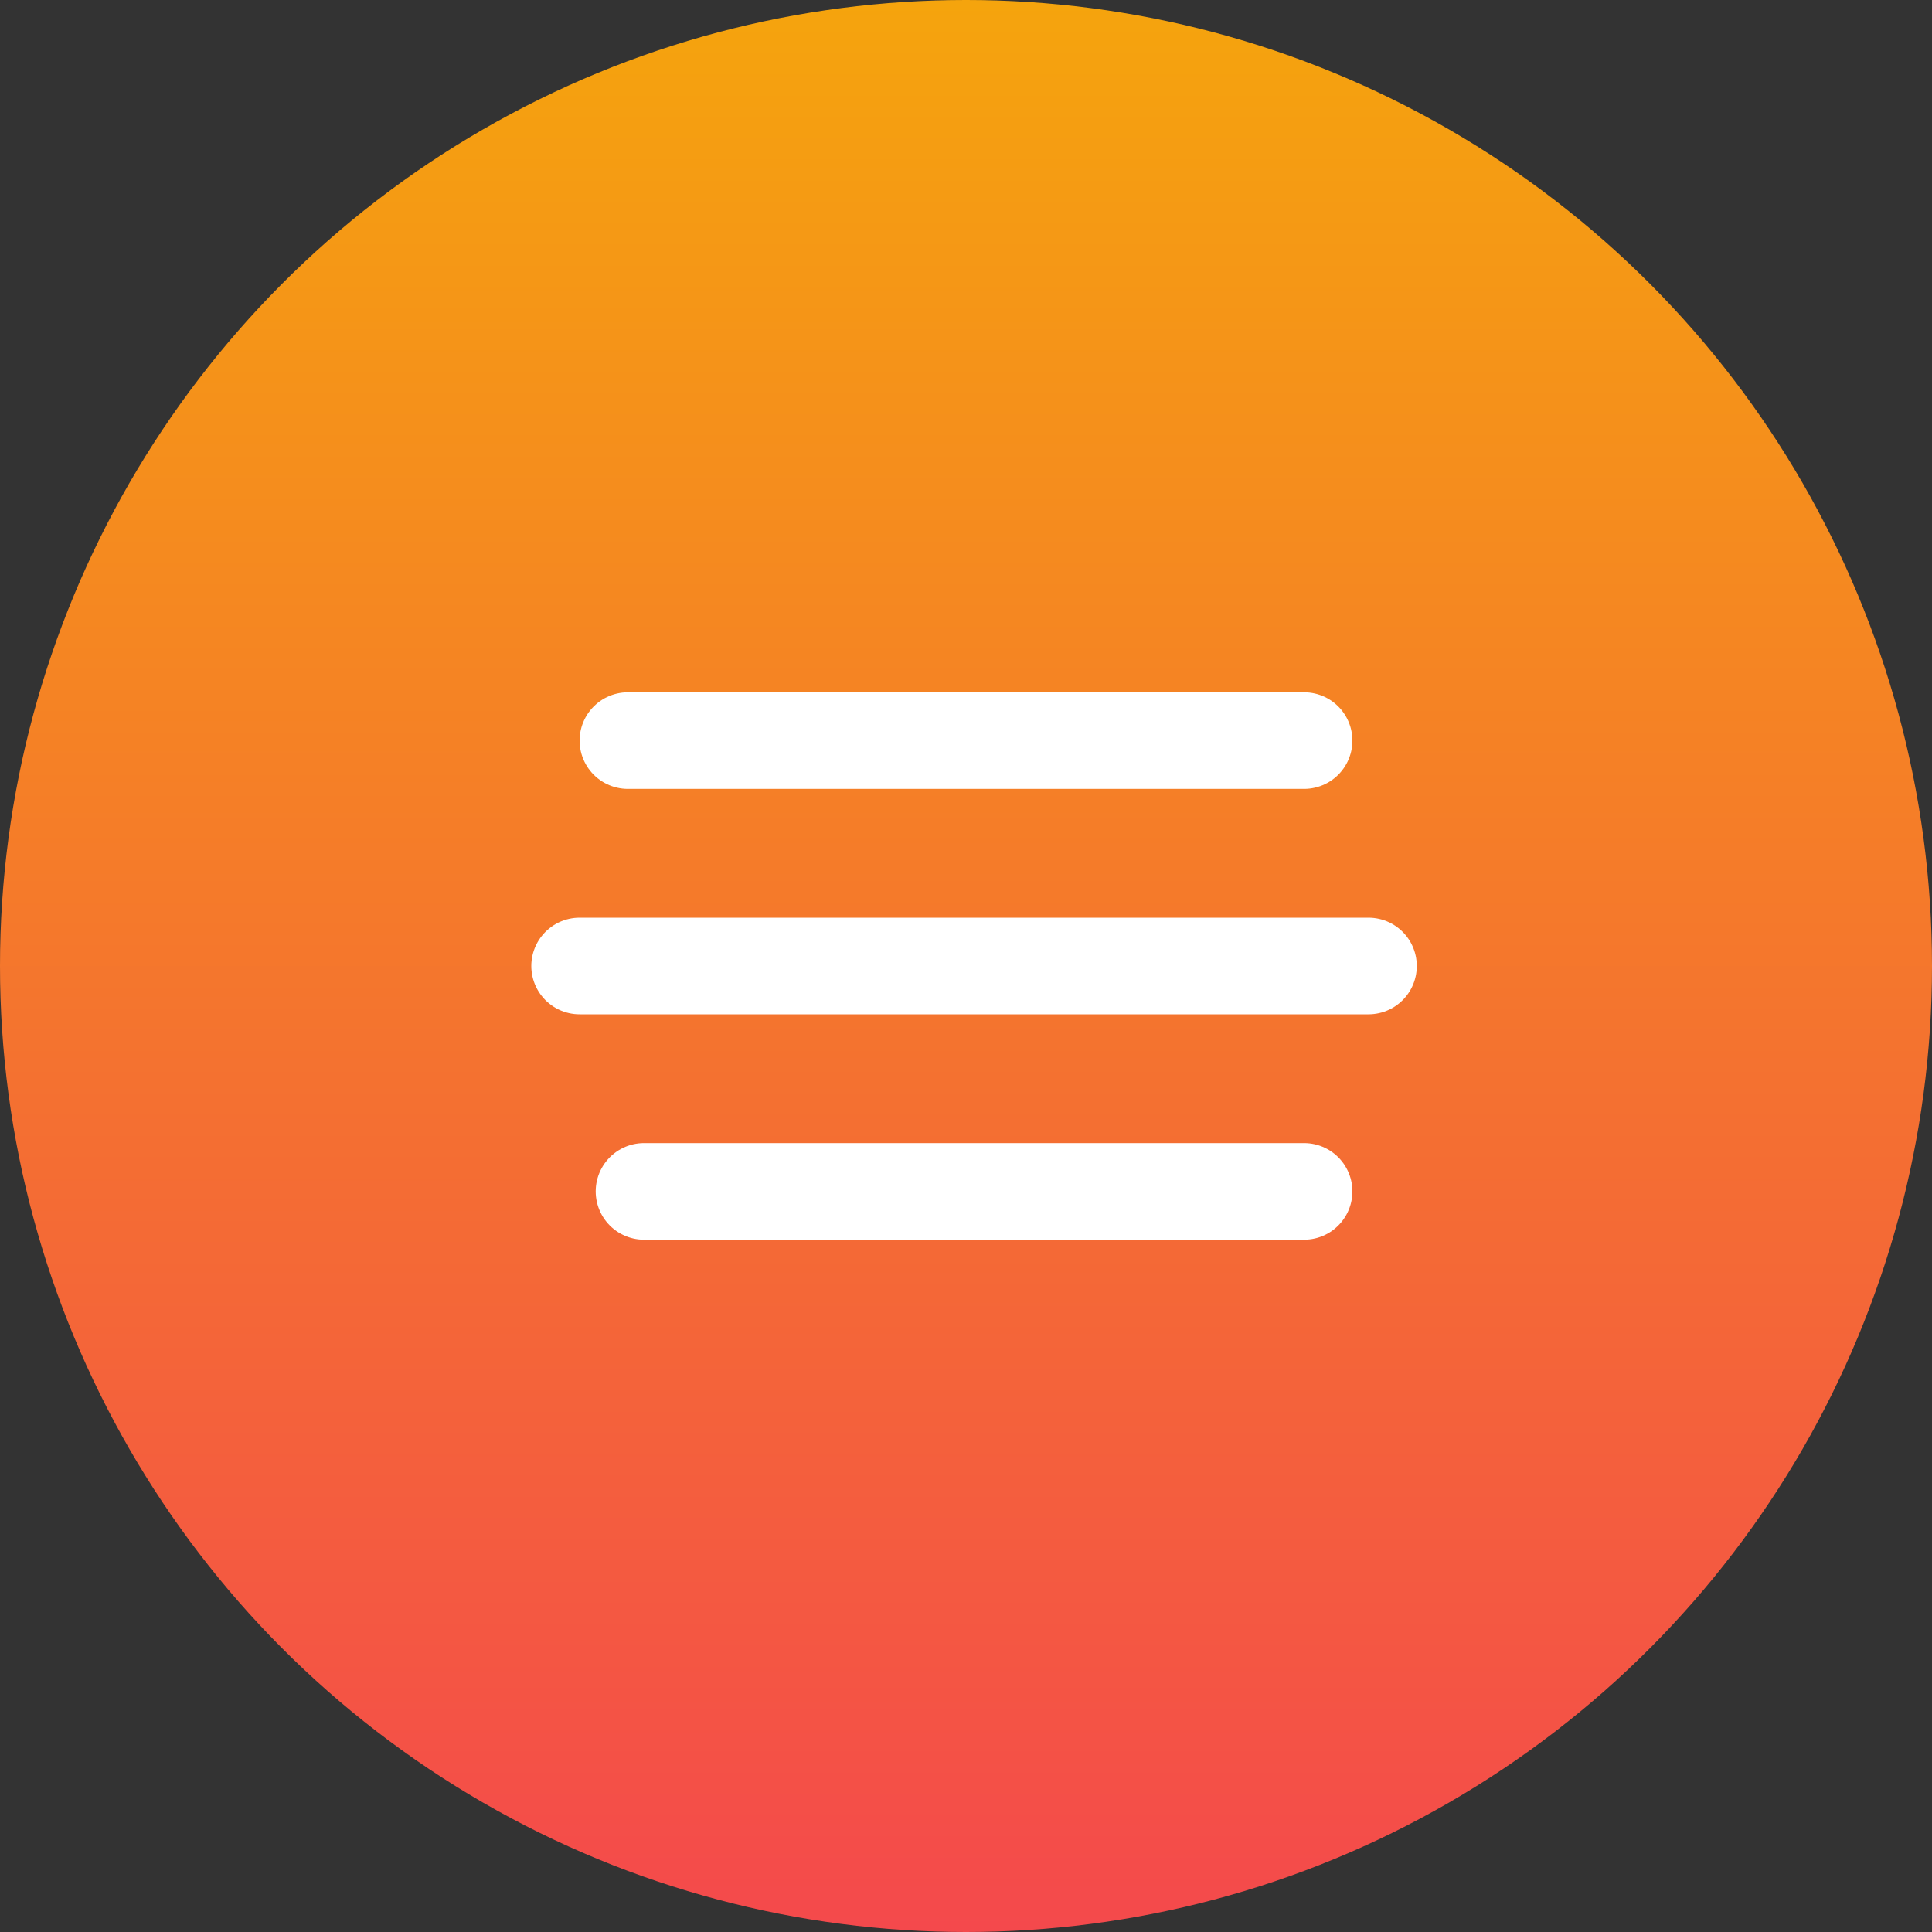 <?xml version="1.0" encoding="UTF-8"?> <svg xmlns="http://www.w3.org/2000/svg" width="60" height="60" viewBox="0 0 60 60" fill="none"><rect x="0" y="0" width="60" height="60" fill="#333333" stroke="none"/><circle cx="30" cy="30" r="30" fill="url(#paint0_linear_23_25)"></circle><path d="M18 30H42.5" stroke="white" stroke-width="3" stroke-linecap="round"></path><path d="M19.5 23H40.5" stroke="white" stroke-width="3" stroke-linecap="round"></path><path d="M20 37H40.5" stroke="white" stroke-width="3" stroke-linecap="round"></path><defs><linearGradient id="paint0_linear_23_25" x1="30" y1="0" x2="30" y2="60" gradientUnits="userSpaceOnUse"><stop stop-color="#F5A40D"></stop><stop offset="1" stop-color="#F4494C"></stop></linearGradient></defs></svg> 